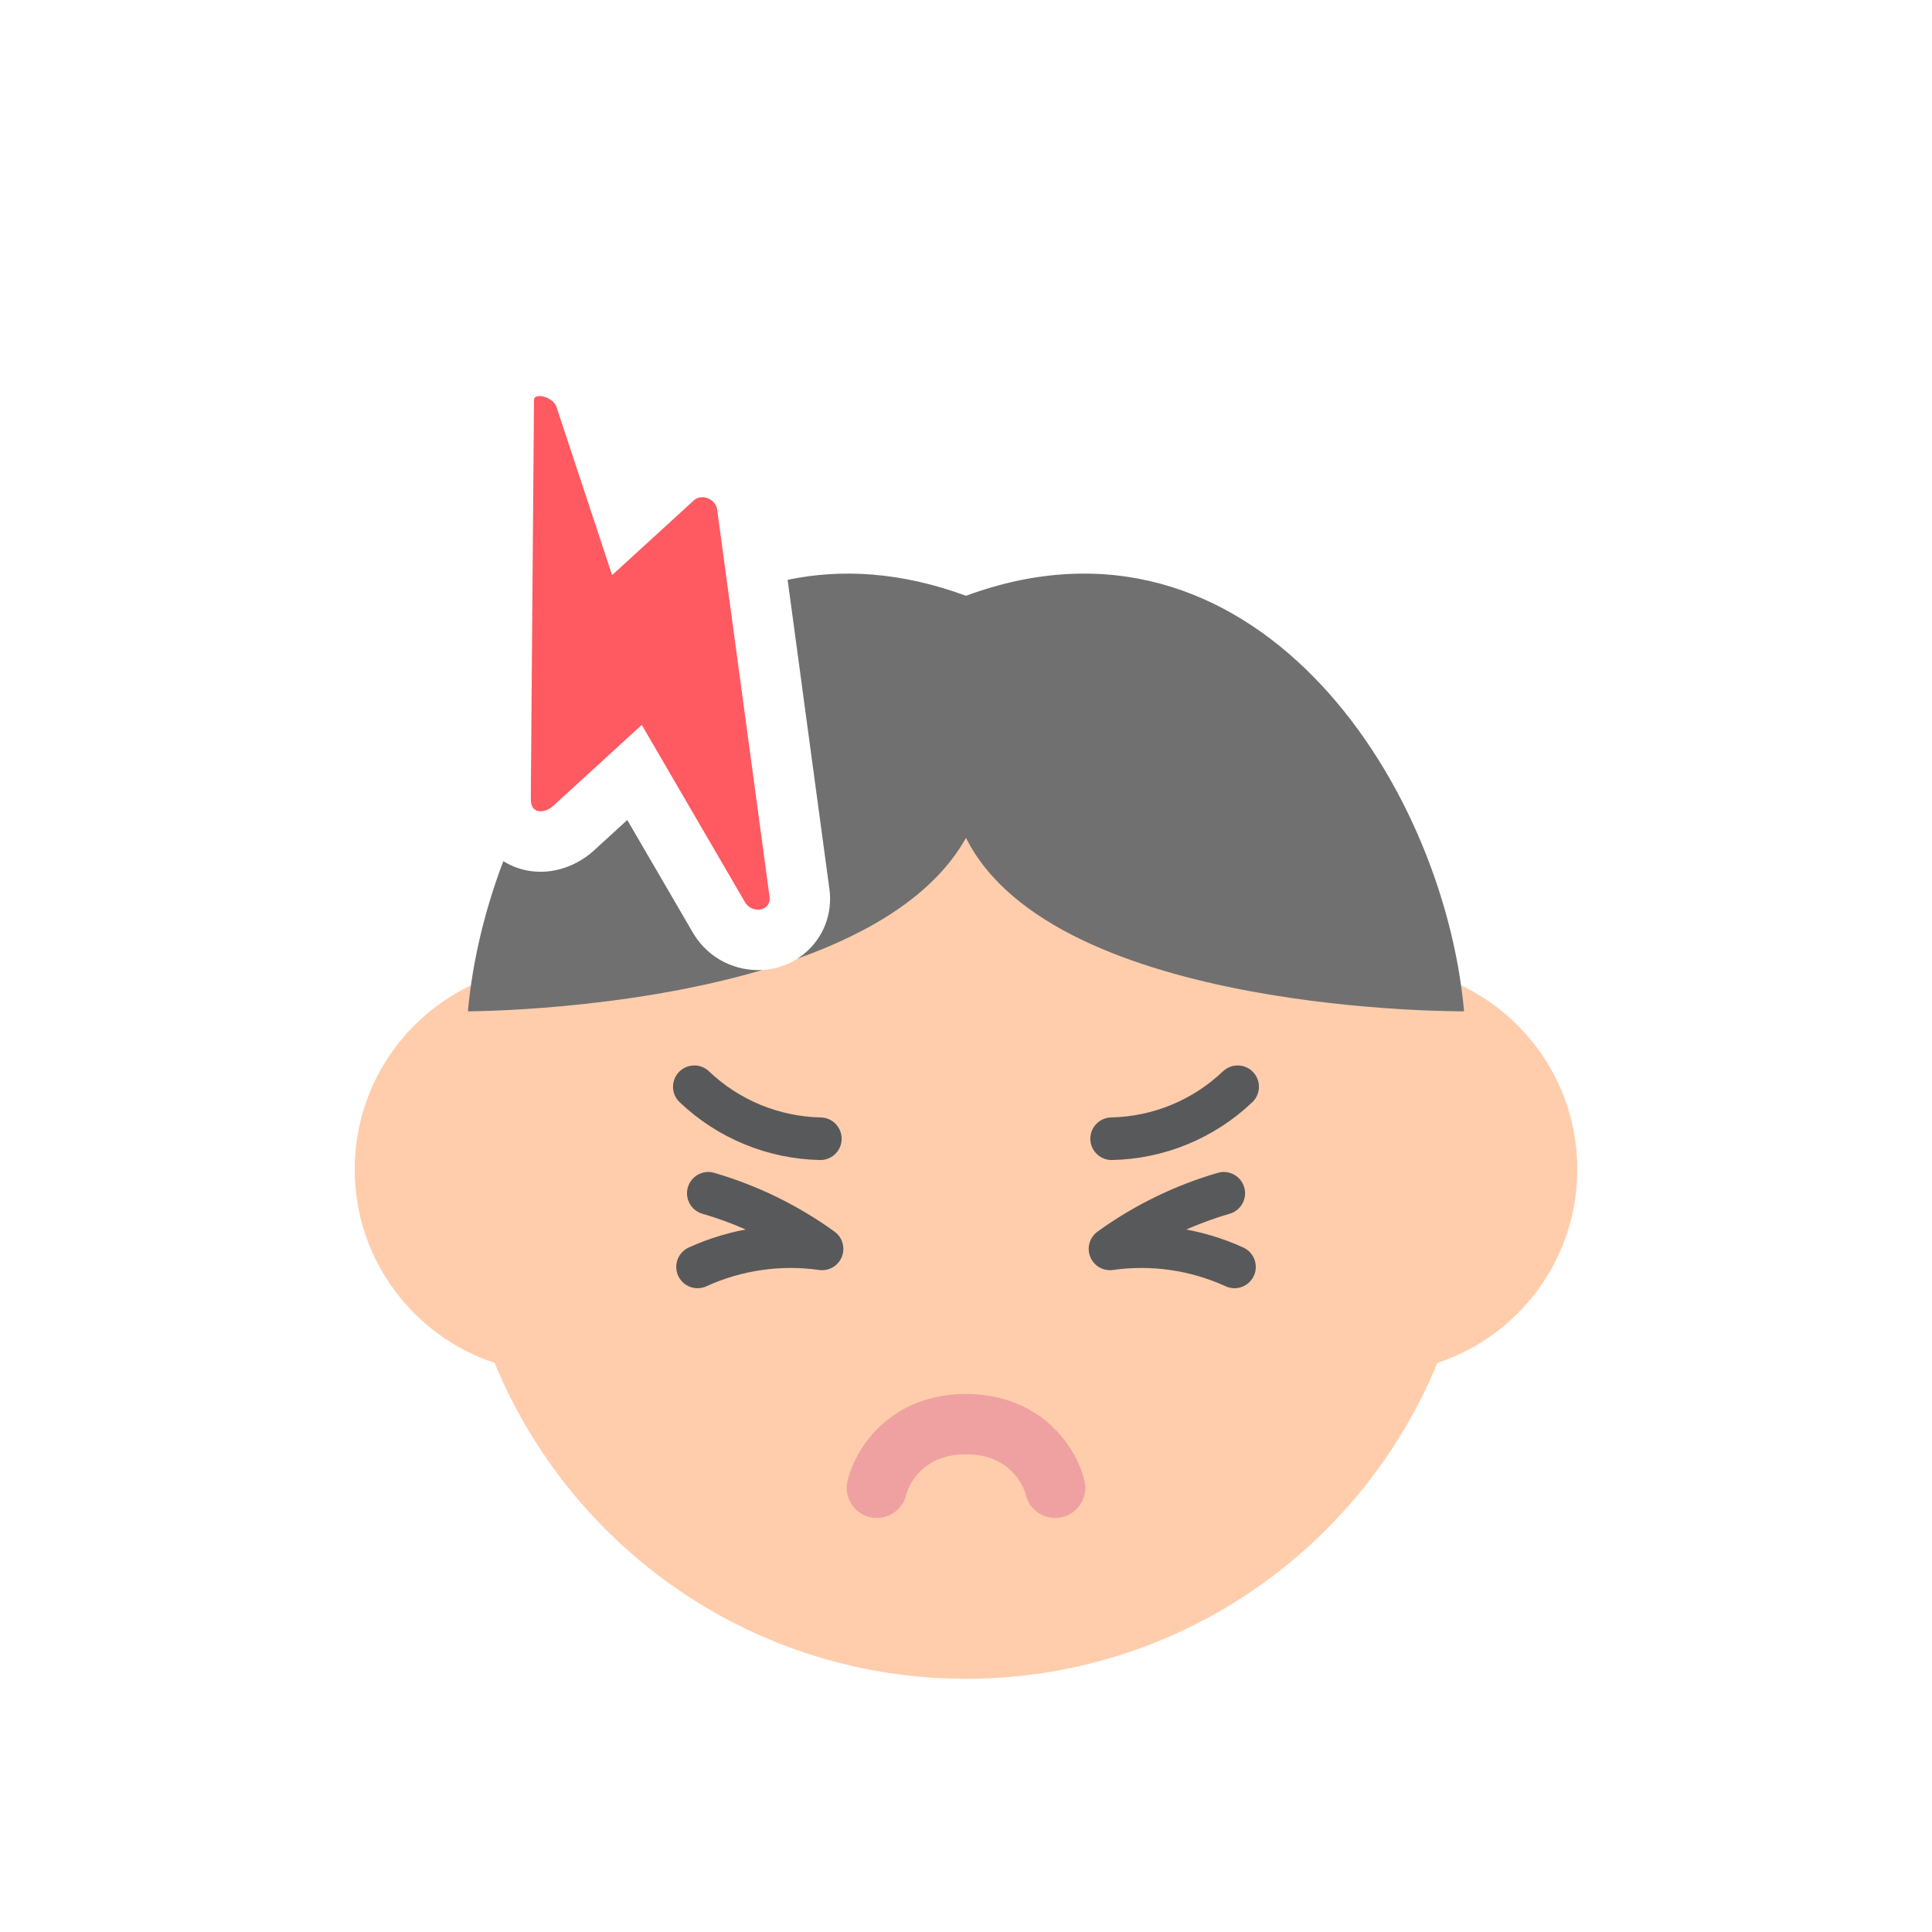 <svg width="64" height="64" viewBox="0 0 64 64" fill="none" xmlns="http://www.w3.org/2000/svg">
<path fill-rule="evenodd" clip-rule="evenodd" d="M18.328 28.844C18.898 28.745 19.367 28.458 19.673 28.178L20.779 27.166L22.971 30.931L22.988 30.958C23.598 31.933 24.722 32.309 25.7 32.066C26.201 31.942 26.733 31.637 27.099 31.093C27.464 30.55 27.556 29.93 27.466 29.373L26.571 22.754C28.274 22.176 30.101 21.862 32 21.862C39.05 21.862 45.09 26.185 47.614 32.325C50.306 33.212 52.25 35.747 52.25 38.737C52.25 41.726 50.306 44.262 47.614 45.149C45.09 51.289 39.05 55.612 32 55.612C24.95 55.612 18.91 51.289 16.386 45.149C13.694 44.262 11.75 41.726 11.75 38.737C11.75 35.747 13.694 33.212 16.386 32.325C16.896 31.083 17.55 29.916 18.328 28.844Z" fill="#FFCDAB"/>
<path fill-rule="evenodd" clip-rule="evenodd" d="M16.673 28.528C16.047 30.173 15.647 31.877 15.5 33.501C15.5 33.501 20.604 33.502 25.251 32.133C24.395 32.181 23.506 31.785 22.988 30.957L22.971 30.93L20.779 27.165L19.673 28.177C19.244 28.569 18.495 28.976 17.596 28.858C17.294 28.818 16.972 28.714 16.673 28.528ZM26.424 31.753C26.675 31.591 26.909 31.373 27.099 31.091C27.464 30.549 27.556 29.929 27.466 29.372L26.091 19.208C27.884 18.831 29.864 18.949 32 19.736C41.409 16.268 47.799 25.783 48.5 33.501C48.5 33.501 34.934 33.607 32 27.757C30.946 29.637 28.814 30.902 26.424 31.753Z" fill="#707070"/>
<path d="M29.047 49.285C29.211 48.582 30.031 47.176 32 47.176C33.969 47.176 34.789 48.582 34.953 49.285" stroke="#EFA1A1" stroke-width="2" stroke-linecap="round"/>
<path d="M23 36C24.128 37.075 25.617 37.689 27.175 37.722" stroke="#58595B" stroke-width="1.411" stroke-miterlimit="10" stroke-linecap="round"/>
<path d="M23.463 39.529C24.815 39.923 26.09 40.546 27.232 41.371C25.828 41.172 24.397 41.379 23.107 41.968" stroke="#58595B" stroke-width="1.411" stroke-linecap="round" stroke-linejoin="round"/>
<path d="M40.999 36C39.871 37.075 38.382 37.689 36.824 37.722" stroke="#58595B" stroke-width="1.411" stroke-miterlimit="10" stroke-linecap="round"/>
<path d="M40.539 39.529C39.186 39.923 37.911 40.546 36.77 41.371C38.173 41.172 39.604 41.379 40.894 41.968" stroke="#58595B" stroke-width="1.411" stroke-linecap="round" stroke-linejoin="round"/>
<path d="M17.689 13.243L17.583 26.474C17.582 27 18.064 26.935 18.322 26.699L21.259 24.013L24.683 29.894C24.939 30.304 25.583 30.165 25.488 29.673L23.759 16.896C23.728 16.538 23.246 16.335 22.988 16.572L20.277 19.052L18.429 13.467C18.301 13.133 17.689 13.002 17.689 13.243Z" fill="#FF5961"/>
</svg>

